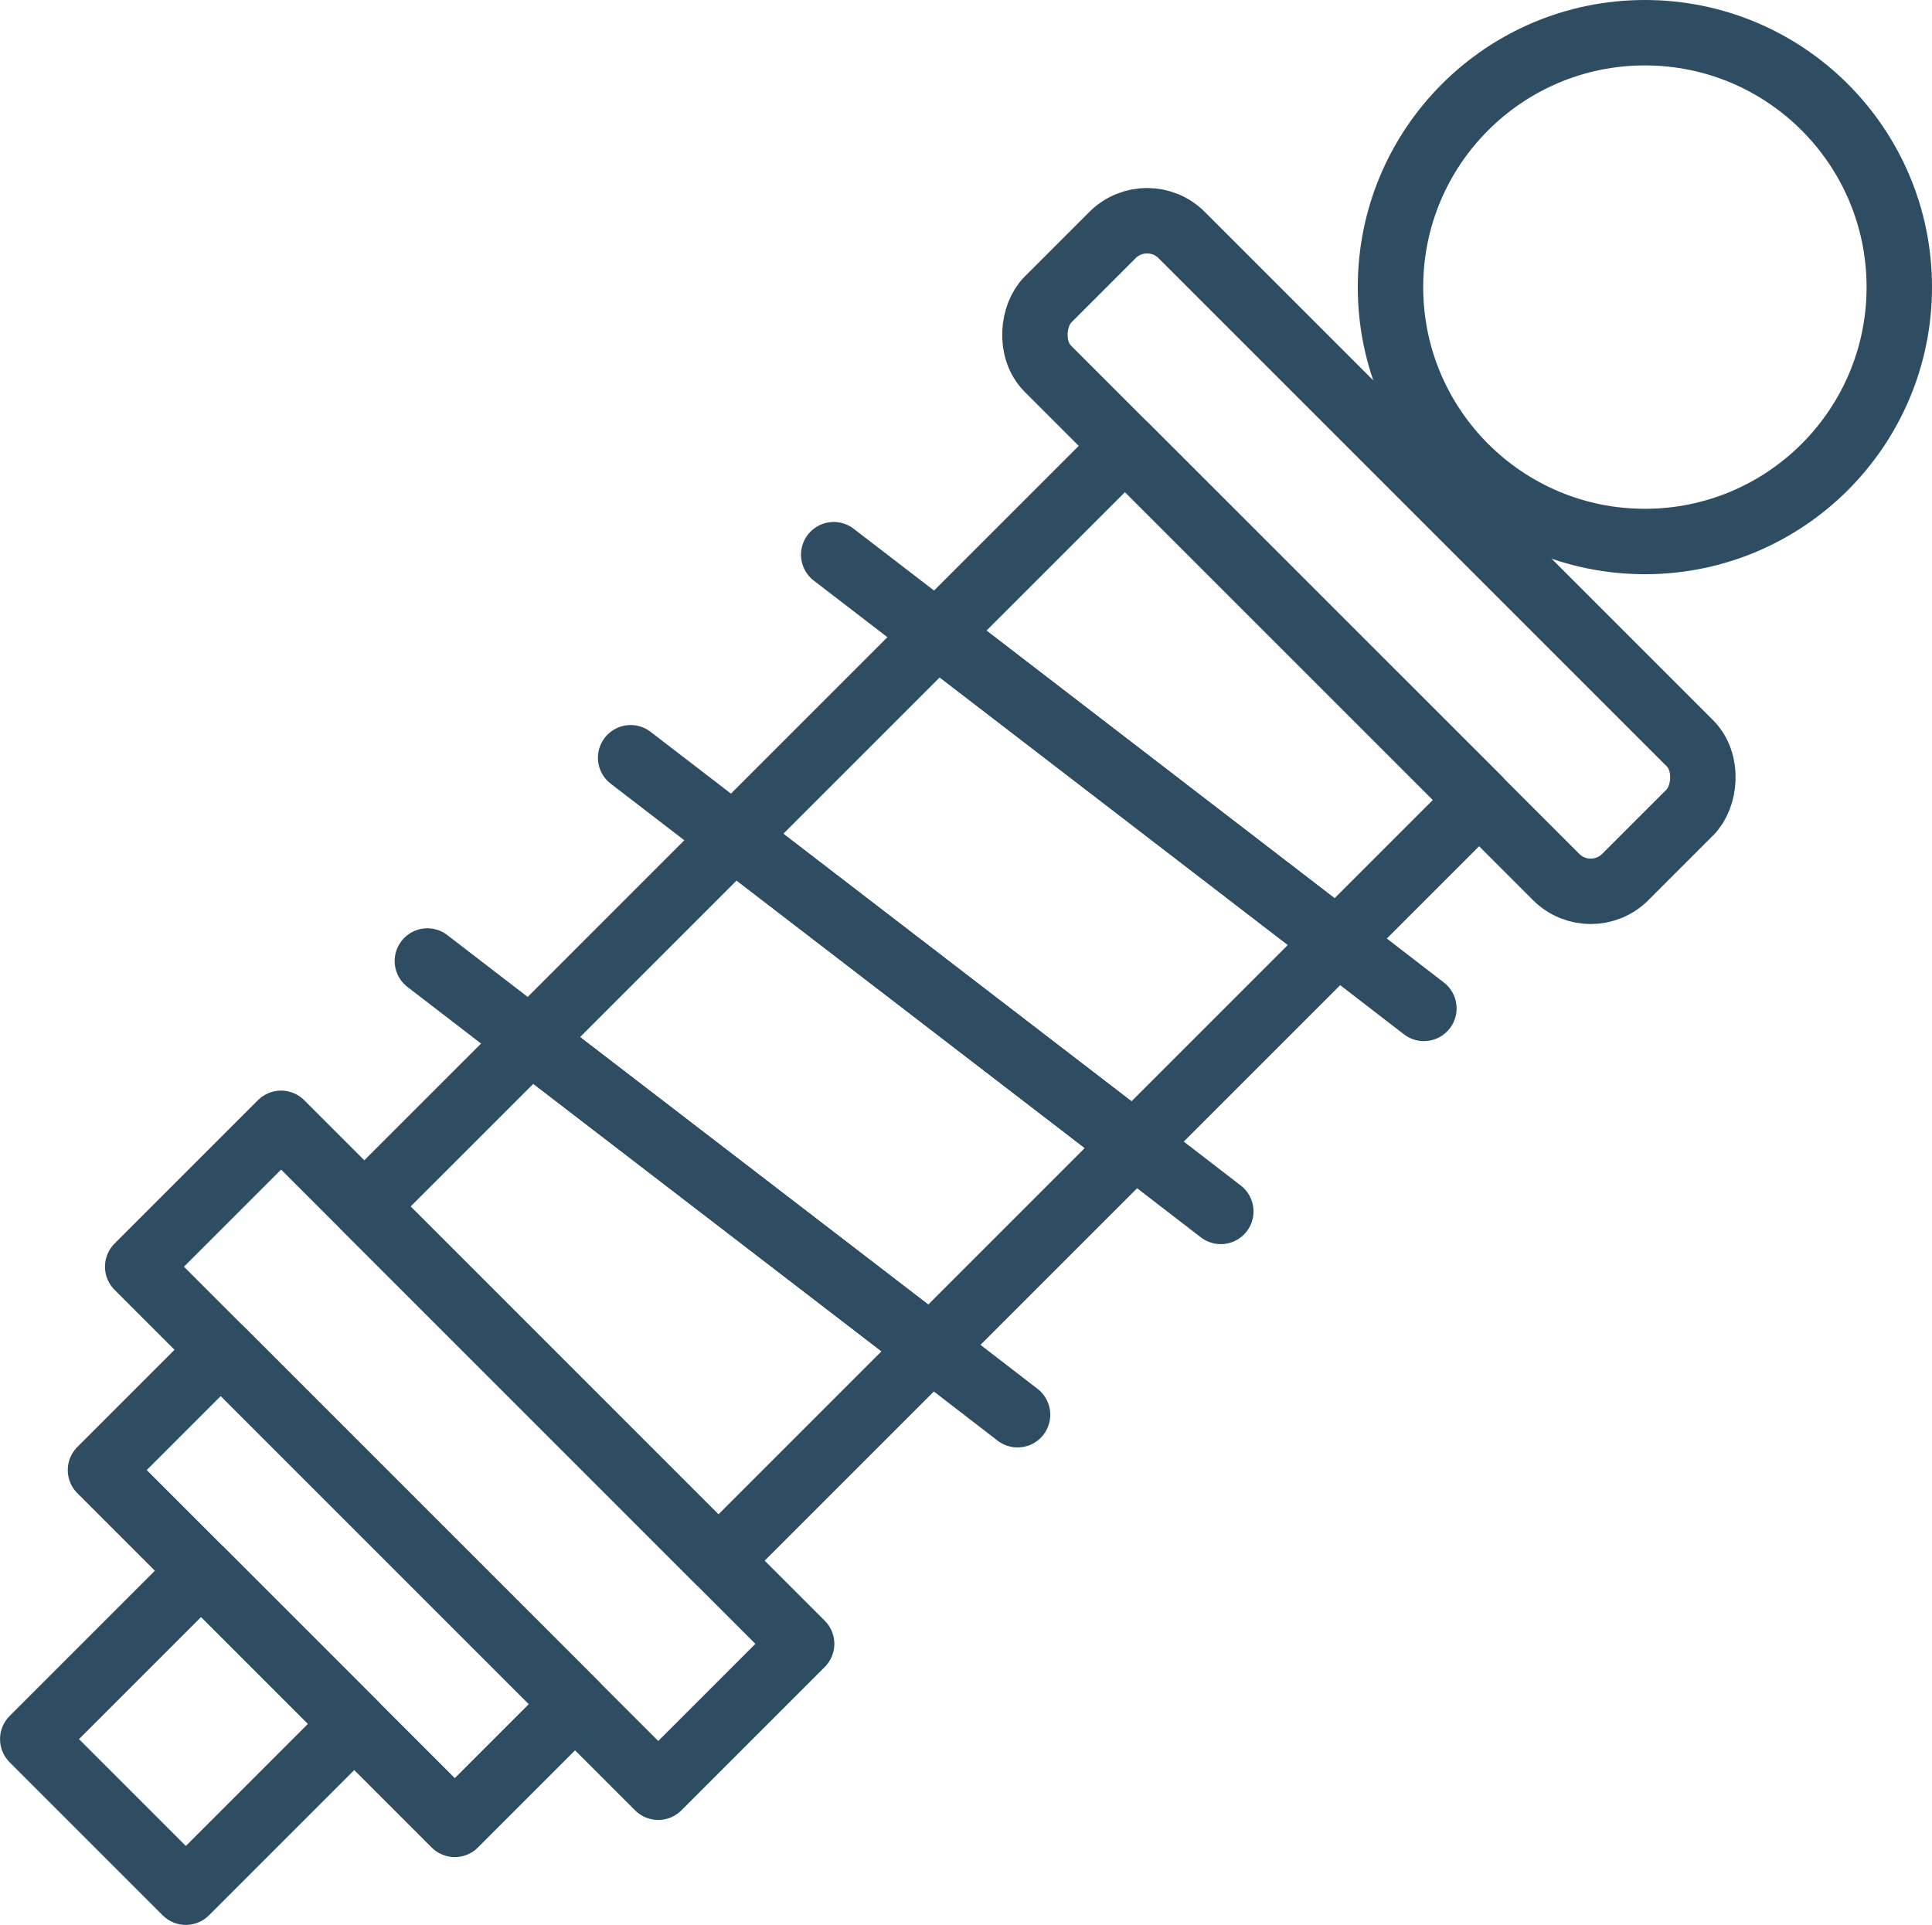 <?xml version="1.0" encoding="UTF-8"?>
<svg id="Layer_2" data-name="Layer 2" xmlns="http://www.w3.org/2000/svg" viewBox="0 0 334.3 333.09">
  <defs>
    <style>
      .cls-1 {
        fill: none;
        stroke: #2e4d62;
        stroke-linecap: round;
        stroke-linejoin: round;
        stroke-width: 11.32px;
      }
    </style>
  </defs>
  <g id="Layer_1-2" data-name="Layer 1">
    <g>
      <g>
        <g>
          <rect class="cls-1" x="166.22" y="79.85" width="141.29" height="32.73" rx="8.46" ry="8.46" transform="translate(137.41 -139.31) rotate(45)"/>
          <rect class="cls-1" x="17.58" y="234.27" width="127.38" height="35.09" transform="translate(201.86 16.29) rotate(45)"/>
          <polyline class="cls-1" points="144.26 95.98 162.11 109.7 231.41 162.95 246.38 174.49"/>
          <polyline class="cls-1" points="109.12 131.12 126.97 144.84 196.27 198.09 211.24 209.62"/>
          <polyline class="cls-1" points="73.95 166.29 91.8 180.02 161.1 233.26 176.07 244.8"/>
          <rect class="cls-1" x="15.1" y="259.91" width="86.7" height="29.44" transform="translate(211.31 39.1) rotate(45)"/>
          <rect class="cls-1" x="14.75" y="279" width="37.46" height="41.21" transform="translate(221.66 64.08) rotate(45)"/>
        </g>
        <polygon class="cls-1" points="255.95 138.41 231.41 162.95 162.11 109.7 194.67 77.14 255.95 138.41"/>
        <polygon class="cls-1" points="231.41 162.95 196.27 198.09 126.97 144.84 162.14 109.67 231.41 162.95"/>
        <polygon class="cls-1" points="196.27 198.09 161.1 233.26 91.8 180.02 126.97 144.84 196.27 198.09"/>
        <polygon class="cls-1" points="91.8 180.02 161.1 233.26 124.31 270.05 63.04 208.77 91.8 180.02"/>
      </g>
      <circle class="cls-1" cx="284.62" cy="49.68" r="44.02"/>
    </g>
  </g>
</svg>